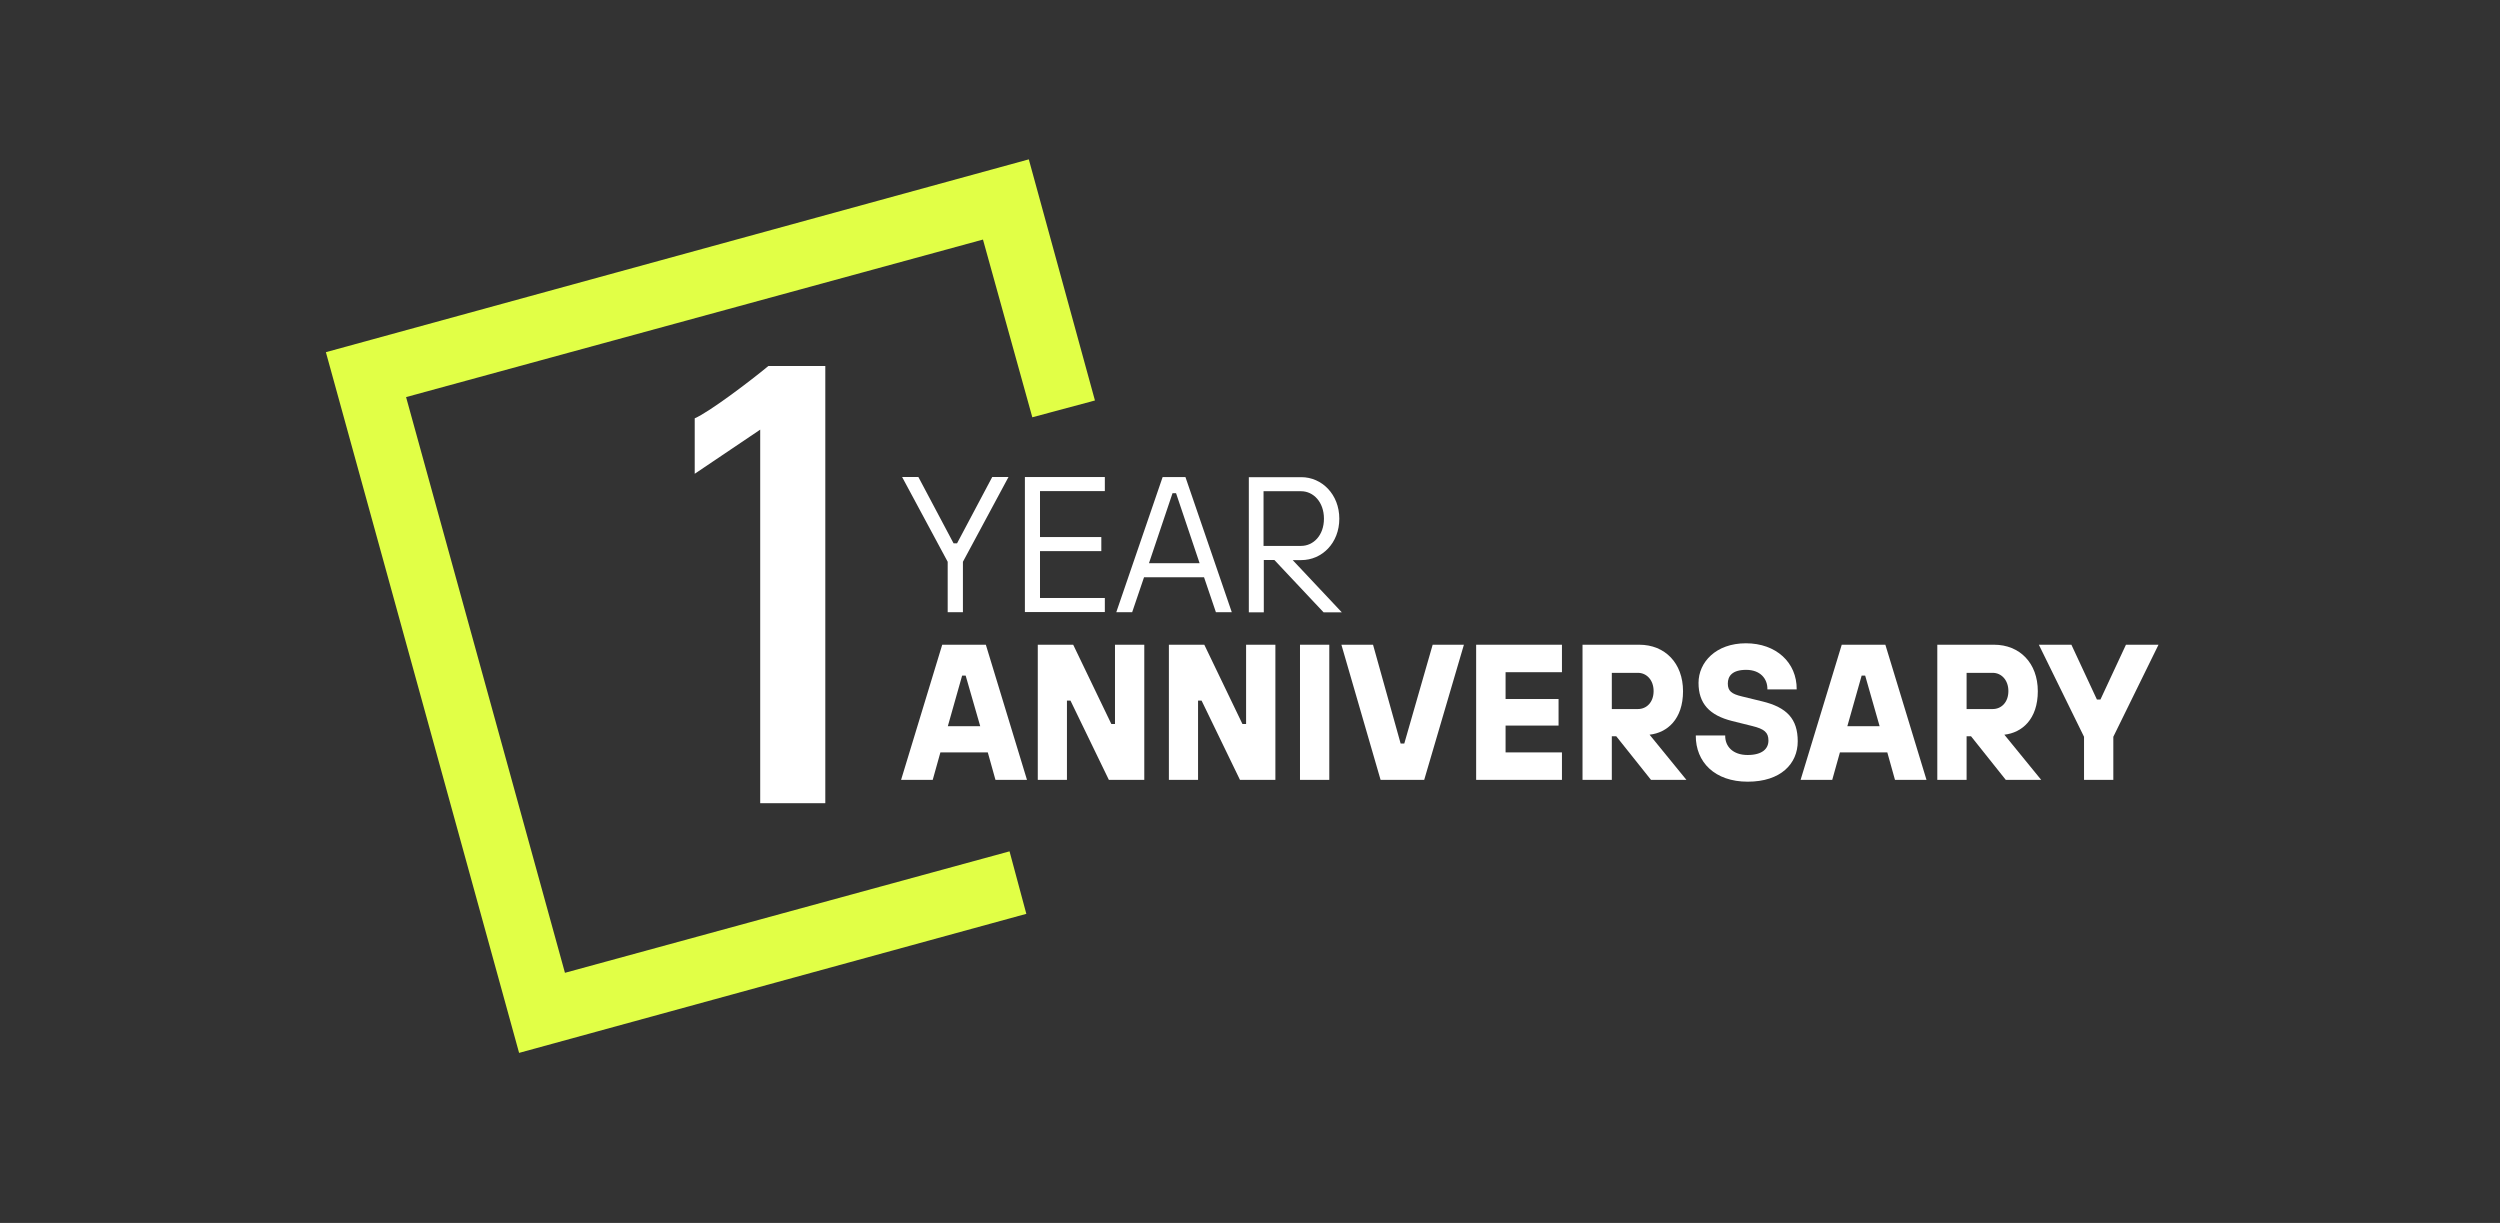 <?xml version="1.0" encoding="UTF-8"?>
<svg id="Layer_2" xmlns="http://www.w3.org/2000/svg" version="1.1" viewBox="0 0 1920.2 939.3">
  <rect x="0" y="0" width="1920.2" height="939.3" fill="#333333" stroke="none"/>
  <!-- Generator: Adobe Illustrator 29.3.1, SVG Export Plug-In . SVG Version: 2.1.0 Build 151)  -->
  <defs>
    <style>
      .st0 {
        fill: #fff;
      }

      .st1 {
        fill: #e1ff46;
      }
    </style>
  </defs>
  <path class="st0" d="M633.8,616.9h-49.9v-286.9l-50.3,33.9v-42.6c11.2-4.8,43.1-29,56.6-40.2h43.7v335.7h0Z"/>
  <g>
    <path class="st0" d="M727.9,470.2v-38.7l-35-65.1h12.5l27,50.9h2.7l27-50.9h12.5l-35,65.1v38.7h-11.7Z"/>
    <path class="st0" d="M787.2,470.2v-103.8h61.4v10.8h-49.8v35.3h47.1v10.8h-47.1v36h49.8v10.8h-61.4Z"/>
    <path class="st0" d="M933.9,470.2l-9.1-26.8h-46.1l-9.1,26.8h-12.2l35.6-103.8h17.5l35.6,103.8h-12.3,0ZM882.5,432.6h38.9l-18.1-53.8h-2.7l-18.1,53.8h0Z"/>
    <path class="st0" d="M992.8,430.1l37.8,40.2h-14l-37.8-40.2h-8.1v40.2h-11.5v-103.8h40.3c15.8,0,29.2,13.2,29.2,31.9s-13.3,31.8-29.2,31.8h-6.7ZM970.5,419.3h28.8c9.5,0,17.6-8.1,17.6-20.9s-8.1-21.1-17.6-21.1h-28.8v42h0Z"/>
    <path class="st0" d="M764.6,599l-5.9-21.1h-36.4l-5.9,21.1h-24.3l31.6-103.8h33.5l31.6,103.8h-24.2,0ZM728.2,557.8h24.7l-11.2-38.9h-2.7l-11,38.9h.2Z"/>
    <path class="st0" d="M797.1,599v-103.8h27.2l29.3,60.9h2.8v-60.9h22.5v103.8h-27.2l-29.5-60.9h-2.7v60.9h-22.5.1Z"/>
    <path class="st0" d="M897.8,599v-103.8h27.2l29.3,60.9h2.8v-60.9h22.5v103.8h-27.2l-29.5-60.9h-2.7v60.9h-22.5.1Z"/>
    <path class="st0" d="M998.5,599v-103.8h22.5v103.8h-22.5Z"/>
    <path class="st0" d="M1060.4,599l-30.1-103.8h24.3l21.2,75.9h2.8l21.8-75.9h24l-30.5,103.8h-33.6,0Z"/>
    <path class="st0" d="M1133.8,599v-103.8h65.9v21.1h-43.3v20.6h40.7v20.4h-40.7v20.6h43.3v21.1h-65.9Z"/>
    <path class="st0" d="M1295.4,599h-27.3l-26.7-33.5h-3.4v33.5h-22.5v-103.8h43.6c19.7,0,33.6,14.1,33.6,35.7s-12.2,31.9-25.7,33.4l28.3,34.7h0ZM1238,544.6h20.1c6.6,0,12-5.2,12-13.8s-5.5-14-12-14h-20.1v27.7h0Z"/>
    <path class="st0" d="M1302.6,564.9h22.5c-.2,8.3,5.8,15,17.2,15s16-4.9,16-11.1-3.1-8.9-12.6-11.2l-15.3-3.8c-17.5-4.4-25.8-13.5-25.8-29.3s13.3-30.4,36.4-30.4,39.2,14.7,39,35.4h-22.5c.2-8.3-5.6-15-16.3-15s-14.1,4.8-14.1,10.5,2.8,8,10.8,9.9l15.6,3.8c19,4.6,27.3,13.5,27.3,30.7s-13,31-38.4,31-40-15.1-39.9-35.4h.1Z"/>
    <path class="st0" d="M1455.5,599l-5.9-21.1h-36.4l-5.9,21.1h-24.3l31.6-103.8h33.5l31.6,103.8h-24.2,0ZM1419,557.8h24.7l-11.1-38.9h-2.7l-11,38.9h0Z"/>
    <path class="st0" d="M1567.9,599h-27.3l-26.7-33.5h-3.4v33.5h-22.5v-103.8h43.6c19.7,0,33.6,14.1,33.6,35.7s-12.2,31.9-25.7,33.4l28.3,34.7h0ZM1510.5,544.6h20.1c6.6,0,12-5.2,12-13.8s-5.5-14-12-14h-20.1v27.7h0Z"/>
    <path class="st0" d="M1600.7,599v-33.1l-34.7-70.7h25l19.6,42.1h2.7l19.6-42.1h25l-34.7,70.7v33.1h-22.5Z"/>
  </g>
  <path class="st1" d="M433.9,747.1l-122-442.1,443.1-121,37.9,136.5,48.1-12.9-50.8-185.2L250.3,270.5l148.4,538.2,389.6-106.8-12.9-48-341.5,93.3h0Z"/>
</svg>